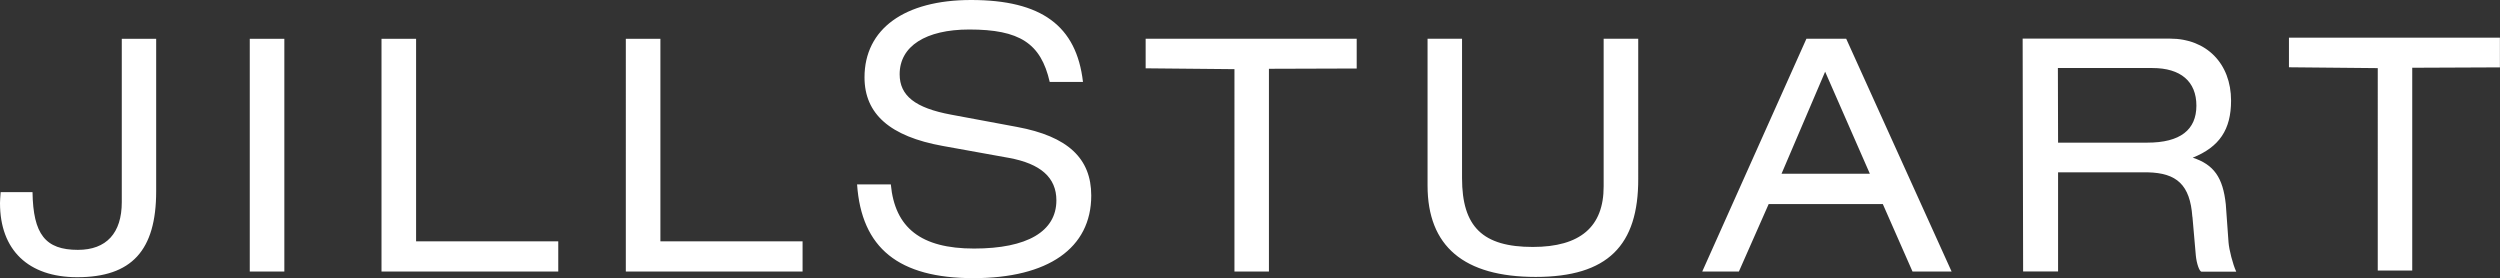 <?xml version="1.0" encoding="UTF-8"?><svg id="_レイヤー_2" xmlns="http://www.w3.org/2000/svg" viewBox="0 0 266.05 29.59"><rect x="0" y="0" width="266.05" height="29.59" fill="#333333" stroke="none"/><g id="_レイヤー_1-2"><path d="M.07,20.45H3.46c.07,4.49,1.37,6.14,4.83,6.14,3.03,0,4.67-1.78,4.67-5.08V4.13h3.66V20.36c0,6.3-2.61,9.14-8.4,9.14-5.21,0-8.22-2.89-8.22-7.89,0-.25,.03-.65,.07-1.17H.07ZM26.58,4.13V28.9h3.68V4.13h-3.68Zm14.02,0V28.9h18.81v-3.22h-15.13V4.13h-3.68Zm26,0V28.9h18.81v-3.22h-15.13V4.13h-3.68Zm24.61,15.49c.47,6.79,4.43,9.98,12.38,9.98s12.54-3.19,12.54-8.79c0-3.97-2.51-6.3-7.89-7.3l-7.03-1.31c-3.81-.71-5.47-2.01-5.47-4.3,0-2.98,2.77-4.76,7.41-4.76,5.35,0,7.62,1.46,8.56,5.58h3.54c-.69-5.97-4.41-8.72-11.91-8.72-7.09,0-11.34,3.08-11.34,8.23,0,3.9,2.72,6.29,8.32,7.3l7.04,1.27c3.39,.62,5.06,2.1,5.06,4.52,0,3.31-3.11,5.13-8.76,5.13s-8.43-2.2-8.86-6.83h-3.59Zm30.7-12.35l9.46,.09V28.9h3.67V7.32l9.34-.03v-3.17h-22.46v3.15h0Zm121.68-.11l9.45,.09V28.79h3.67V7.21l9.33-.04v-3.16h-22.45v3.15h0Zm-91.67-3.04v15.62c0,6.47,3.86,9.73,11.51,9.73s10.94-3.34,10.91-10.47V4.12h-3.68v15.71c.01,4.3-2.49,6.45-7.54,6.45-5.33,0-7.53-2.14-7.53-7.32V4.12h-3.68Zm29.24,24.78h3.89l3.17-7.18h12.15l3.16,7.18h4.16l-11.22-24.78h-4.23l-11.09,24.78Zm8.43-10.41l4.64-10.86,4.76,10.86h-9.4Zm43.73,4.59s.31,3.6,.36,4.12c.08,.84,.38,1.71,.61,1.71h3.69c-.37-.79-.76-2.34-.82-3.12-.1-1.35-.19-2.69-.29-4.04-.3-2.87-1.28-4.24-3.52-4.97,2.84-1.14,4.08-2.99,4.08-6.07,0-3.94-2.61-6.6-6.49-6.6h-15.69l.05,24.78h3.72v-10.55h9.55c3.07,.07,4.5,1.32,4.74,4.73m-14.29-7.89l-.02-7.94c.14,0,10.06,0,10.06,0,3.01,0,4.68,1.43,4.68,4s-1.71,3.94-5.22,3.94h-9.51Z" fill="#fff" fill-rule="evenodd"/></g></svg>